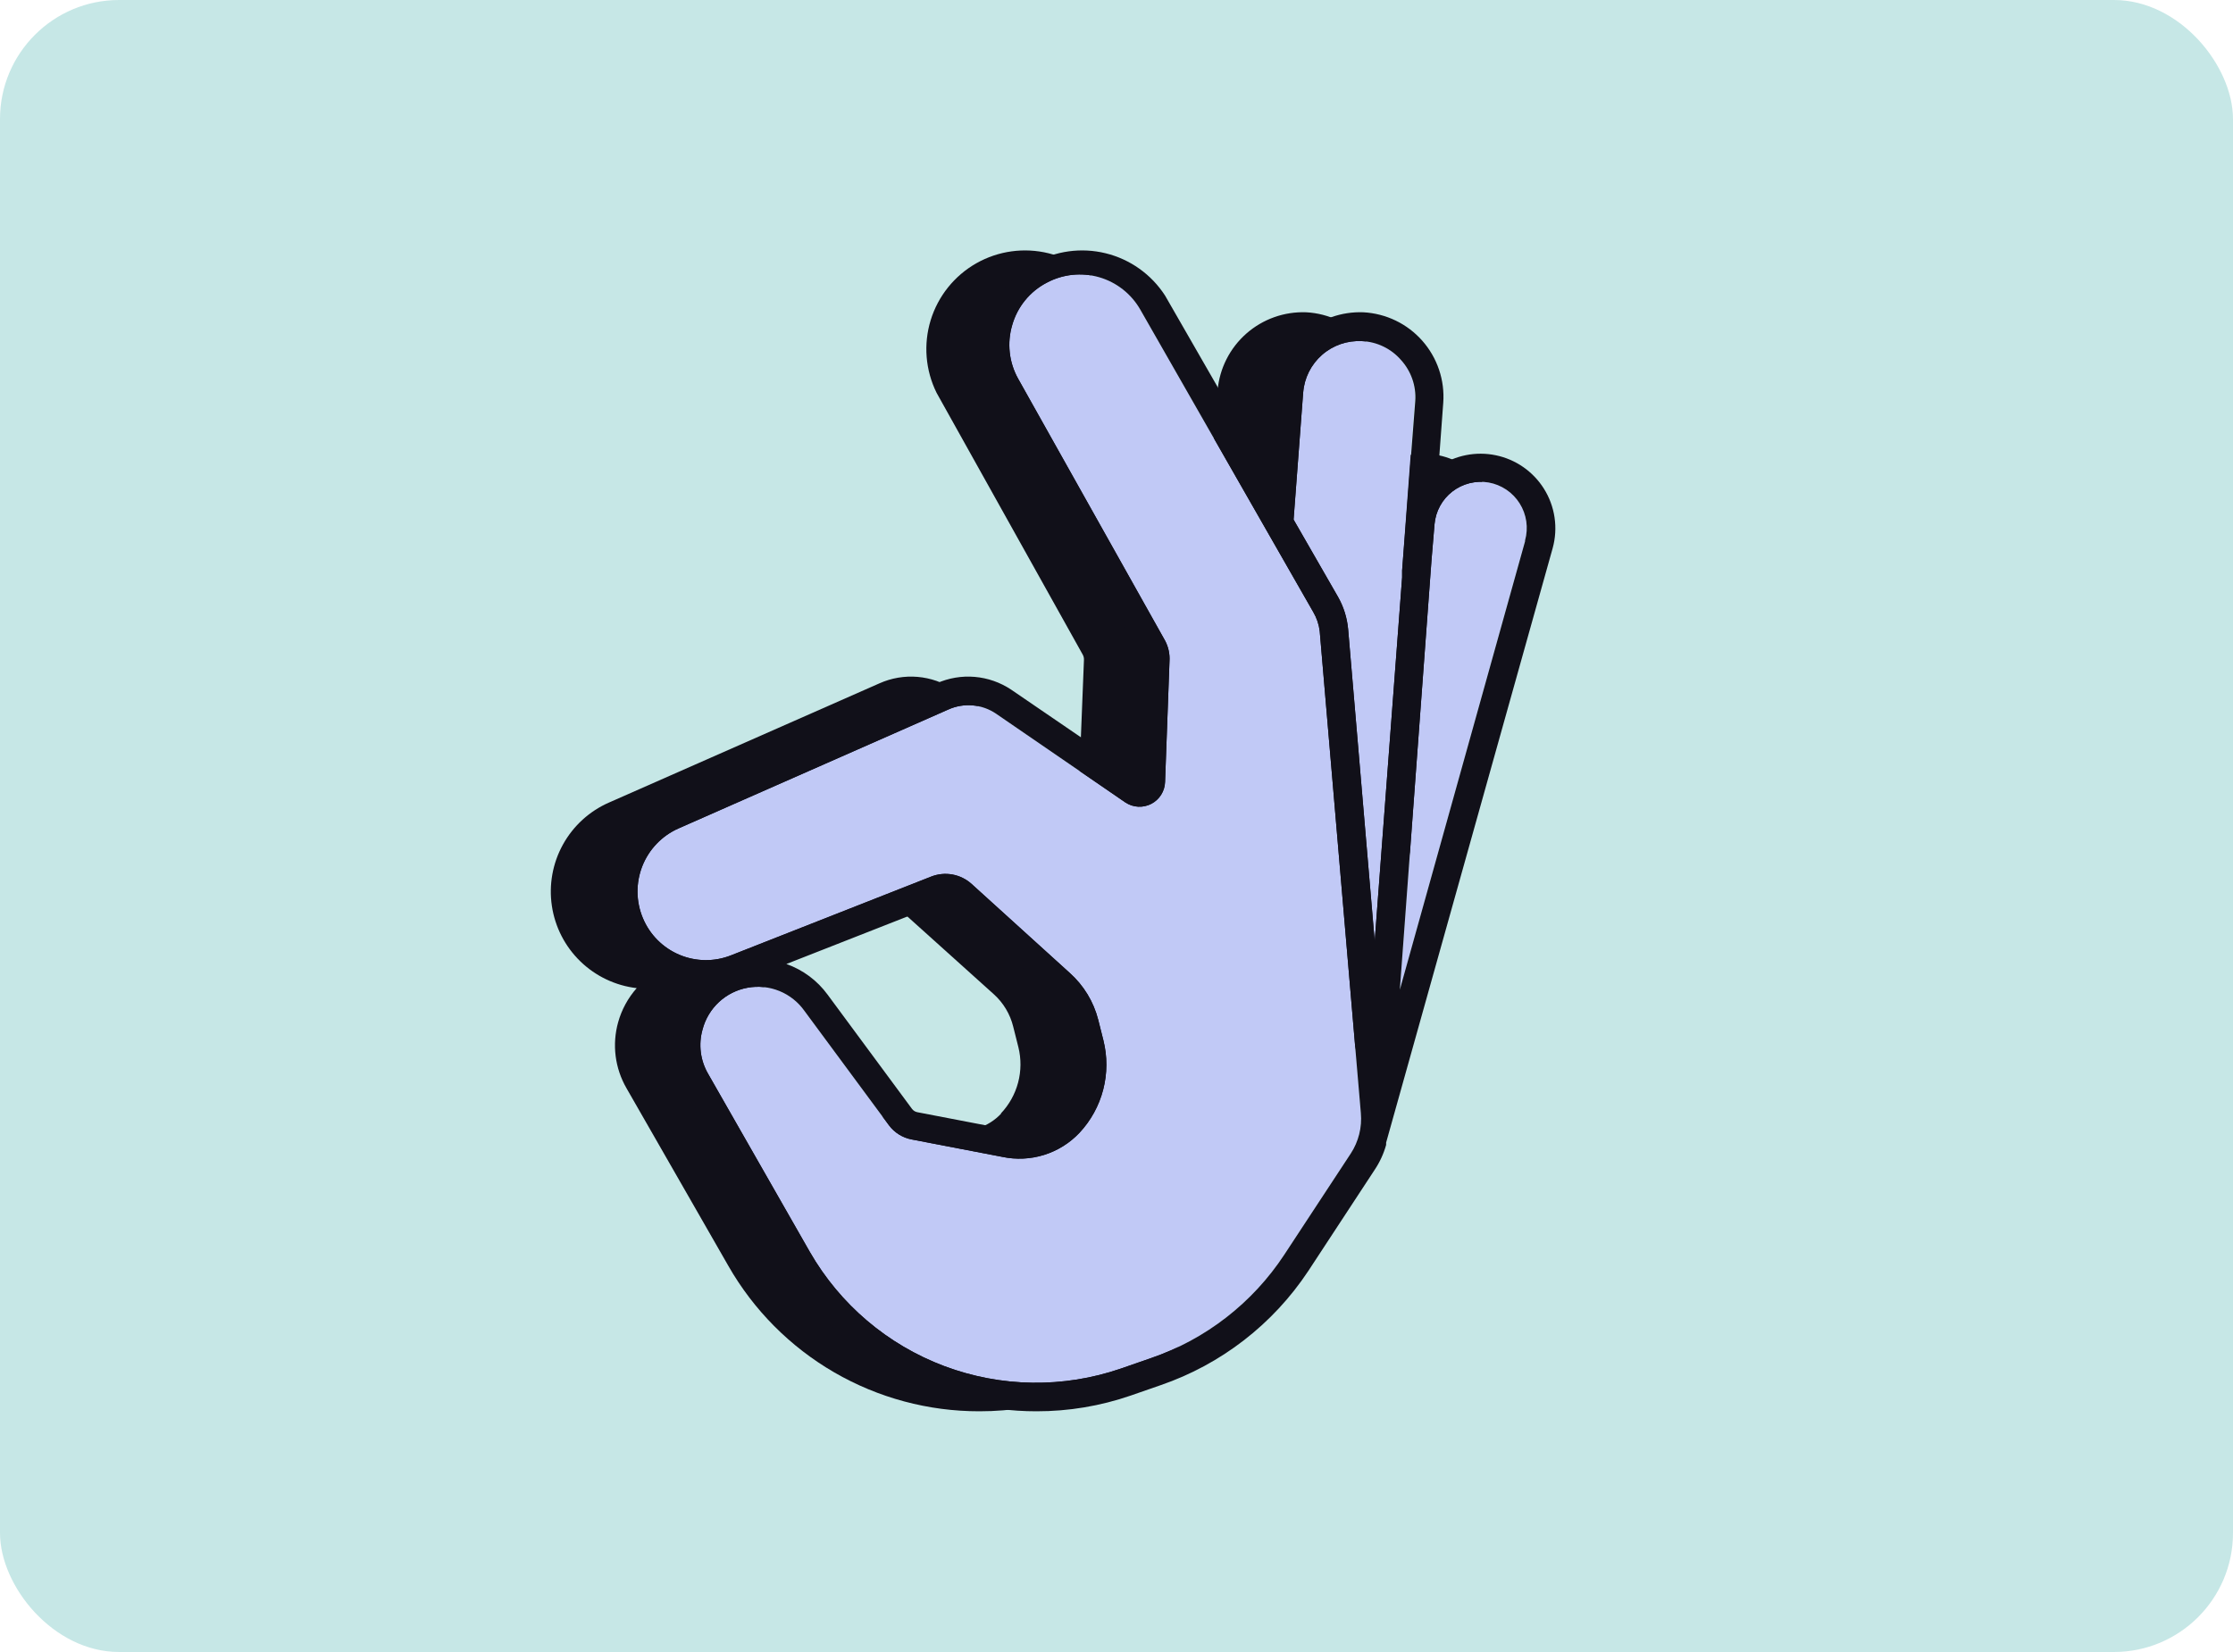 <svg width="150" height="111" viewBox="0 0 150 111" fill="none" xmlns="http://www.w3.org/2000/svg">
<rect width="150" height="111" rx="8" fill="#C6E7E6"/>
<path d="M99.864 32.821C99.504 32.252 99.032 31.761 98.479 31.378C97.925 30.994 97.3 30.727 96.64 30.59C95.981 30.453 95.3 30.45 94.64 30.581C93.979 30.712 93.352 30.974 92.794 31.353L93.111 27.065C93.166 26.312 93.07 25.556 92.829 24.84C92.587 24.125 92.206 23.465 91.707 22.899C91.207 22.332 90.6 21.871 89.921 21.542C89.241 21.214 88.503 21.024 87.749 20.983C86.274 20.926 84.833 21.437 83.724 22.412C82.615 23.387 81.924 24.75 81.792 26.221L81.36 31.928L74.425 19.861C73.507 18.439 72.08 17.421 70.436 17.018C68.792 16.614 67.056 16.855 65.584 17.69C64.112 18.526 63.015 19.893 62.518 21.511C62.022 23.129 62.163 24.876 62.914 26.394L72.727 43.977C72.793 44.093 72.824 44.227 72.813 44.36L72.506 52.092L64.084 46.336C63.353 45.849 62.511 45.554 61.635 45.48C60.759 45.406 59.879 45.556 59.077 45.914L40.909 53.924C39.595 54.5 38.508 55.492 37.814 56.748C37.121 58.003 36.86 59.452 37.072 60.871C37.283 62.289 37.956 63.599 38.986 64.597C40.016 65.595 41.345 66.227 42.77 66.394C42.186 67.054 41.759 67.838 41.523 68.687C41.317 69.424 41.26 70.195 41.355 70.954C41.451 71.713 41.697 72.446 42.079 73.109L48.919 85.042C50.616 88.018 53.072 90.491 56.036 92.21C58.999 93.928 62.366 94.831 65.792 94.826C67.943 94.829 70.079 94.473 72.113 93.771L74.128 93.071C78.189 91.676 81.676 88.978 84.046 85.397L88.507 78.596C88.849 78.084 89.108 77.52 89.274 76.927C89.278 76.908 89.278 76.888 89.274 76.869C89.278 76.837 89.278 76.805 89.274 76.773L100.459 36.84C100.646 36.166 100.69 35.459 100.588 34.767C100.485 34.075 100.239 33.412 99.864 32.821ZM67.25 74.826C66.825 75.278 66.292 75.614 65.701 75.802C65.11 75.99 64.481 76.024 63.873 75.9L57.782 74.73C57.641 74.703 57.514 74.624 57.427 74.51L51.758 66.835C51.057 65.892 50.087 65.184 48.976 64.802L59.384 60.715C59.51 60.665 59.648 60.651 59.782 60.675C59.916 60.698 60.041 60.759 60.142 60.85L66.751 66.797C67.401 67.38 67.859 68.146 68.065 68.994L68.41 70.366C68.603 71.147 68.596 71.964 68.39 72.742C68.183 73.52 67.785 74.233 67.231 74.817L67.25 74.826Z" fill="#111019"/>
<path d="M102.445 36.331L94.032 66.5L96.162 37.617L96.363 35.219C96.401 34.79 96.527 34.374 96.734 33.996C96.94 33.618 97.222 33.288 97.563 33.024C97.904 32.761 98.295 32.572 98.713 32.467C99.13 32.363 99.565 32.346 99.989 32.418C100.416 32.493 100.823 32.657 101.183 32.898C101.543 33.14 101.849 33.454 102.08 33.821C102.311 34.188 102.463 34.599 102.526 35.028C102.589 35.457 102.561 35.895 102.445 36.312V36.331Z" fill="#C1C9F6"/>
<path d="M95.03 26.94L94.186 38.327V38.797L92.344 63.229L90.56 42.279C90.491 41.52 90.262 40.785 89.888 40.12L86.896 34.912L87.538 26.384C87.612 25.404 88.068 24.492 88.807 23.845C89.546 23.197 90.509 22.866 91.49 22.921C91.99 22.943 92.48 23.067 92.93 23.285C93.38 23.503 93.781 23.81 94.109 24.187C94.439 24.561 94.691 24.997 94.849 25.47C95.007 25.943 95.069 26.443 95.03 26.94Z" fill="#C1C9F6"/>
<path d="M90.733 77.512L86.272 84.303C84.137 87.552 80.981 89.999 77.303 91.258L75.289 91.958C71.437 93.282 67.245 93.222 63.432 91.79C59.619 90.359 56.425 87.643 54.396 84.112L47.566 72.15C47.308 71.705 47.141 71.212 47.077 70.701C47.013 70.19 47.052 69.672 47.192 69.176C47.376 68.468 47.759 67.827 48.295 67.329C48.831 66.831 49.499 66.497 50.219 66.366C50.939 66.235 51.681 66.312 52.358 66.589C53.036 66.866 53.62 67.331 54.041 67.929L59.711 75.603C60.083 76.105 60.631 76.448 61.245 76.562L67.337 77.733C68.264 77.928 69.227 77.883 70.132 77.601C71.037 77.319 71.855 76.809 72.507 76.121C73.275 75.301 73.825 74.302 74.106 73.214C74.388 72.126 74.392 70.985 74.118 69.896L73.773 68.524C73.462 67.304 72.794 66.206 71.855 65.368L65.274 59.401C64.911 59.07 64.462 58.848 63.979 58.759C63.495 58.671 62.997 58.721 62.54 58.903L49.111 64.188C47.992 64.633 46.743 64.619 45.634 64.151C44.525 63.682 43.644 62.797 43.183 61.684C42.717 60.57 42.705 59.317 43.149 58.193C43.593 57.07 44.459 56.164 45.562 55.67L63.711 47.67C64.225 47.44 64.789 47.346 65.35 47.397C65.911 47.447 66.449 47.64 66.915 47.958L75.605 53.924C75.86 54.091 76.155 54.187 76.46 54.203C76.764 54.218 77.068 54.152 77.338 54.011C77.609 53.871 77.837 53.66 77.999 53.402C78.162 53.144 78.253 52.848 78.262 52.543L78.56 44.428C78.591 43.948 78.488 43.47 78.262 43.046L68.401 25.463C68.093 24.916 67.898 24.311 67.829 23.686C67.76 23.062 67.818 22.43 67.998 21.828C68.172 21.224 68.466 20.662 68.864 20.175C69.261 19.689 69.753 19.288 70.31 18.998C71.388 18.42 72.65 18.286 73.825 18.625C75.001 18.963 75.998 19.748 76.603 20.811L88.219 41.128C88.451 41.522 88.598 41.959 88.651 42.413L91.414 74.788C91.5 75.747 91.26 76.707 90.733 77.512Z" fill="#C1C9F6"/>
<path d="M103.702 32.821C103.342 32.252 102.87 31.761 102.317 31.378C101.763 30.994 101.138 30.727 100.478 30.59C99.819 30.453 99.138 30.45 98.478 30.581C97.817 30.712 97.19 30.974 96.632 31.353L96.949 27.065C97.004 26.312 96.908 25.556 96.666 24.84C96.425 24.125 96.044 23.465 95.545 22.899C95.045 22.332 94.438 21.871 93.759 21.542C93.079 21.214 92.341 21.024 91.587 20.983C90.112 20.926 88.671 21.437 87.562 22.412C86.453 23.387 85.762 24.75 85.63 26.221L85.198 31.928L78.263 19.861C77.345 18.439 75.918 17.421 74.274 17.018C72.63 16.614 70.894 16.855 69.422 17.69C67.949 18.526 66.853 19.893 66.356 21.511C65.86 23.129 66.001 24.876 66.752 26.394L76.565 43.977C76.631 44.093 76.661 44.227 76.651 44.36L76.344 52.092L67.922 46.336C67.191 45.849 66.349 45.554 65.473 45.48C64.597 45.406 63.717 45.556 62.915 45.914L44.747 53.924C43.433 54.5 42.346 55.492 41.652 56.748C40.959 58.003 40.698 59.452 40.909 60.871C41.121 62.289 41.794 63.599 42.824 64.597C43.853 65.595 45.183 66.227 46.608 66.394C46.024 67.054 45.597 67.838 45.361 68.687C45.155 69.424 45.098 70.195 45.193 70.954C45.289 71.713 45.535 72.446 45.917 73.109L52.756 85.042C54.454 88.018 56.91 90.491 59.874 92.21C62.837 93.928 66.204 94.831 69.63 94.826C71.781 94.829 73.917 94.473 75.951 93.771L77.966 93.071C82.027 91.676 85.514 88.978 87.884 85.397L92.345 78.596C92.687 78.084 92.946 77.52 93.112 76.927C93.116 76.908 93.116 76.888 93.112 76.869C93.116 76.837 93.116 76.805 93.112 76.773L104.297 36.84C104.484 36.166 104.528 35.459 104.425 34.767C104.323 34.075 104.077 33.412 103.702 32.821ZM90.733 77.512L86.272 84.303C84.137 87.552 80.982 89.999 77.304 91.258L75.289 91.958C71.438 93.282 67.245 93.222 63.432 91.79C59.62 90.358 56.425 87.643 54.397 84.112L47.567 72.15C47.308 71.705 47.142 71.212 47.078 70.701C47.013 70.19 47.052 69.671 47.193 69.176C47.377 68.468 47.759 67.827 48.296 67.329C48.832 66.831 49.499 66.497 50.219 66.366C50.939 66.235 51.681 66.312 52.359 66.589C53.036 66.866 53.62 67.331 54.042 67.929L59.711 75.603C60.083 76.105 60.631 76.448 61.246 76.562L67.337 77.733C68.265 77.928 69.227 77.883 70.132 77.601C71.037 77.319 71.855 76.809 72.507 76.121C73.275 75.301 73.825 74.301 74.107 73.214C74.388 72.126 74.392 70.985 74.119 69.895L73.773 68.524C73.463 67.304 72.794 66.205 71.855 65.368L65.275 59.401C64.912 59.07 64.463 58.848 63.979 58.759C63.496 58.671 62.997 58.721 62.541 58.903L49.111 64.188C47.992 64.633 46.743 64.619 45.634 64.151C44.525 63.682 43.645 62.796 43.183 61.684C42.717 60.57 42.705 59.317 43.149 58.193C43.594 57.07 44.46 56.164 45.562 55.67L63.711 47.67C64.225 47.44 64.79 47.346 65.35 47.397C65.911 47.447 66.45 47.64 66.915 47.958L75.606 53.924C75.861 54.091 76.156 54.187 76.46 54.203C76.765 54.218 77.068 54.152 77.339 54.011C77.609 53.871 77.837 53.66 78 53.402C78.162 53.144 78.253 52.847 78.263 52.543L78.56 44.428C78.591 43.948 78.488 43.47 78.263 43.046L68.402 25.463C68.094 24.915 67.899 24.311 67.83 23.686C67.76 23.062 67.818 22.43 67.999 21.828C68.172 21.224 68.467 20.662 68.864 20.175C69.261 19.689 69.754 19.288 70.311 18.998C71.389 18.42 72.65 18.286 73.826 18.625C75.001 18.963 75.998 19.748 76.603 20.811L85.112 35.698L88.22 41.128C88.451 41.522 88.598 41.959 88.651 42.413L91.414 74.788C91.501 75.747 91.261 76.707 90.733 77.512ZM52.824 64.773L63.231 60.687C63.358 60.636 63.496 60.622 63.63 60.646C63.763 60.669 63.888 60.73 63.989 60.821L70.589 66.797C71.238 67.38 71.697 68.146 71.903 68.994L72.248 70.366C72.445 71.144 72.442 71.96 72.241 72.738C72.04 73.516 71.647 74.23 71.097 74.817C70.673 75.272 70.139 75.611 69.546 75.801C68.953 75.99 68.321 76.025 67.711 75.9L61.62 74.73C61.478 74.703 61.352 74.624 61.265 74.51L55.596 66.835C54.902 65.883 53.935 65.164 52.824 64.773ZM92.345 63.229L90.56 42.279C90.491 41.52 90.263 40.785 89.889 40.12L86.896 34.912L87.539 26.384C87.613 25.404 88.068 24.492 88.807 23.845C89.546 23.197 90.51 22.866 91.491 22.921C91.99 22.943 92.48 23.067 92.93 23.285C93.381 23.503 93.782 23.81 94.11 24.187C94.447 24.558 94.705 24.993 94.87 25.466C95.035 25.939 95.103 26.441 95.069 26.94L94.186 38.327V38.71V38.797L92.345 63.229ZM102.445 36.37L94.033 66.5L96.162 37.617L96.364 35.219C96.401 34.79 96.528 34.374 96.734 33.996C96.941 33.618 97.223 33.288 97.564 33.024C97.904 32.761 98.296 32.572 98.713 32.467C99.131 32.363 99.565 32.346 99.99 32.418C100.417 32.493 100.824 32.657 101.184 32.898C101.544 33.14 101.849 33.454 102.08 33.821C102.312 34.188 102.464 34.599 102.527 35.028C102.589 35.457 102.562 35.895 102.445 36.312V36.37Z" fill="#111019"/>
</svg>
